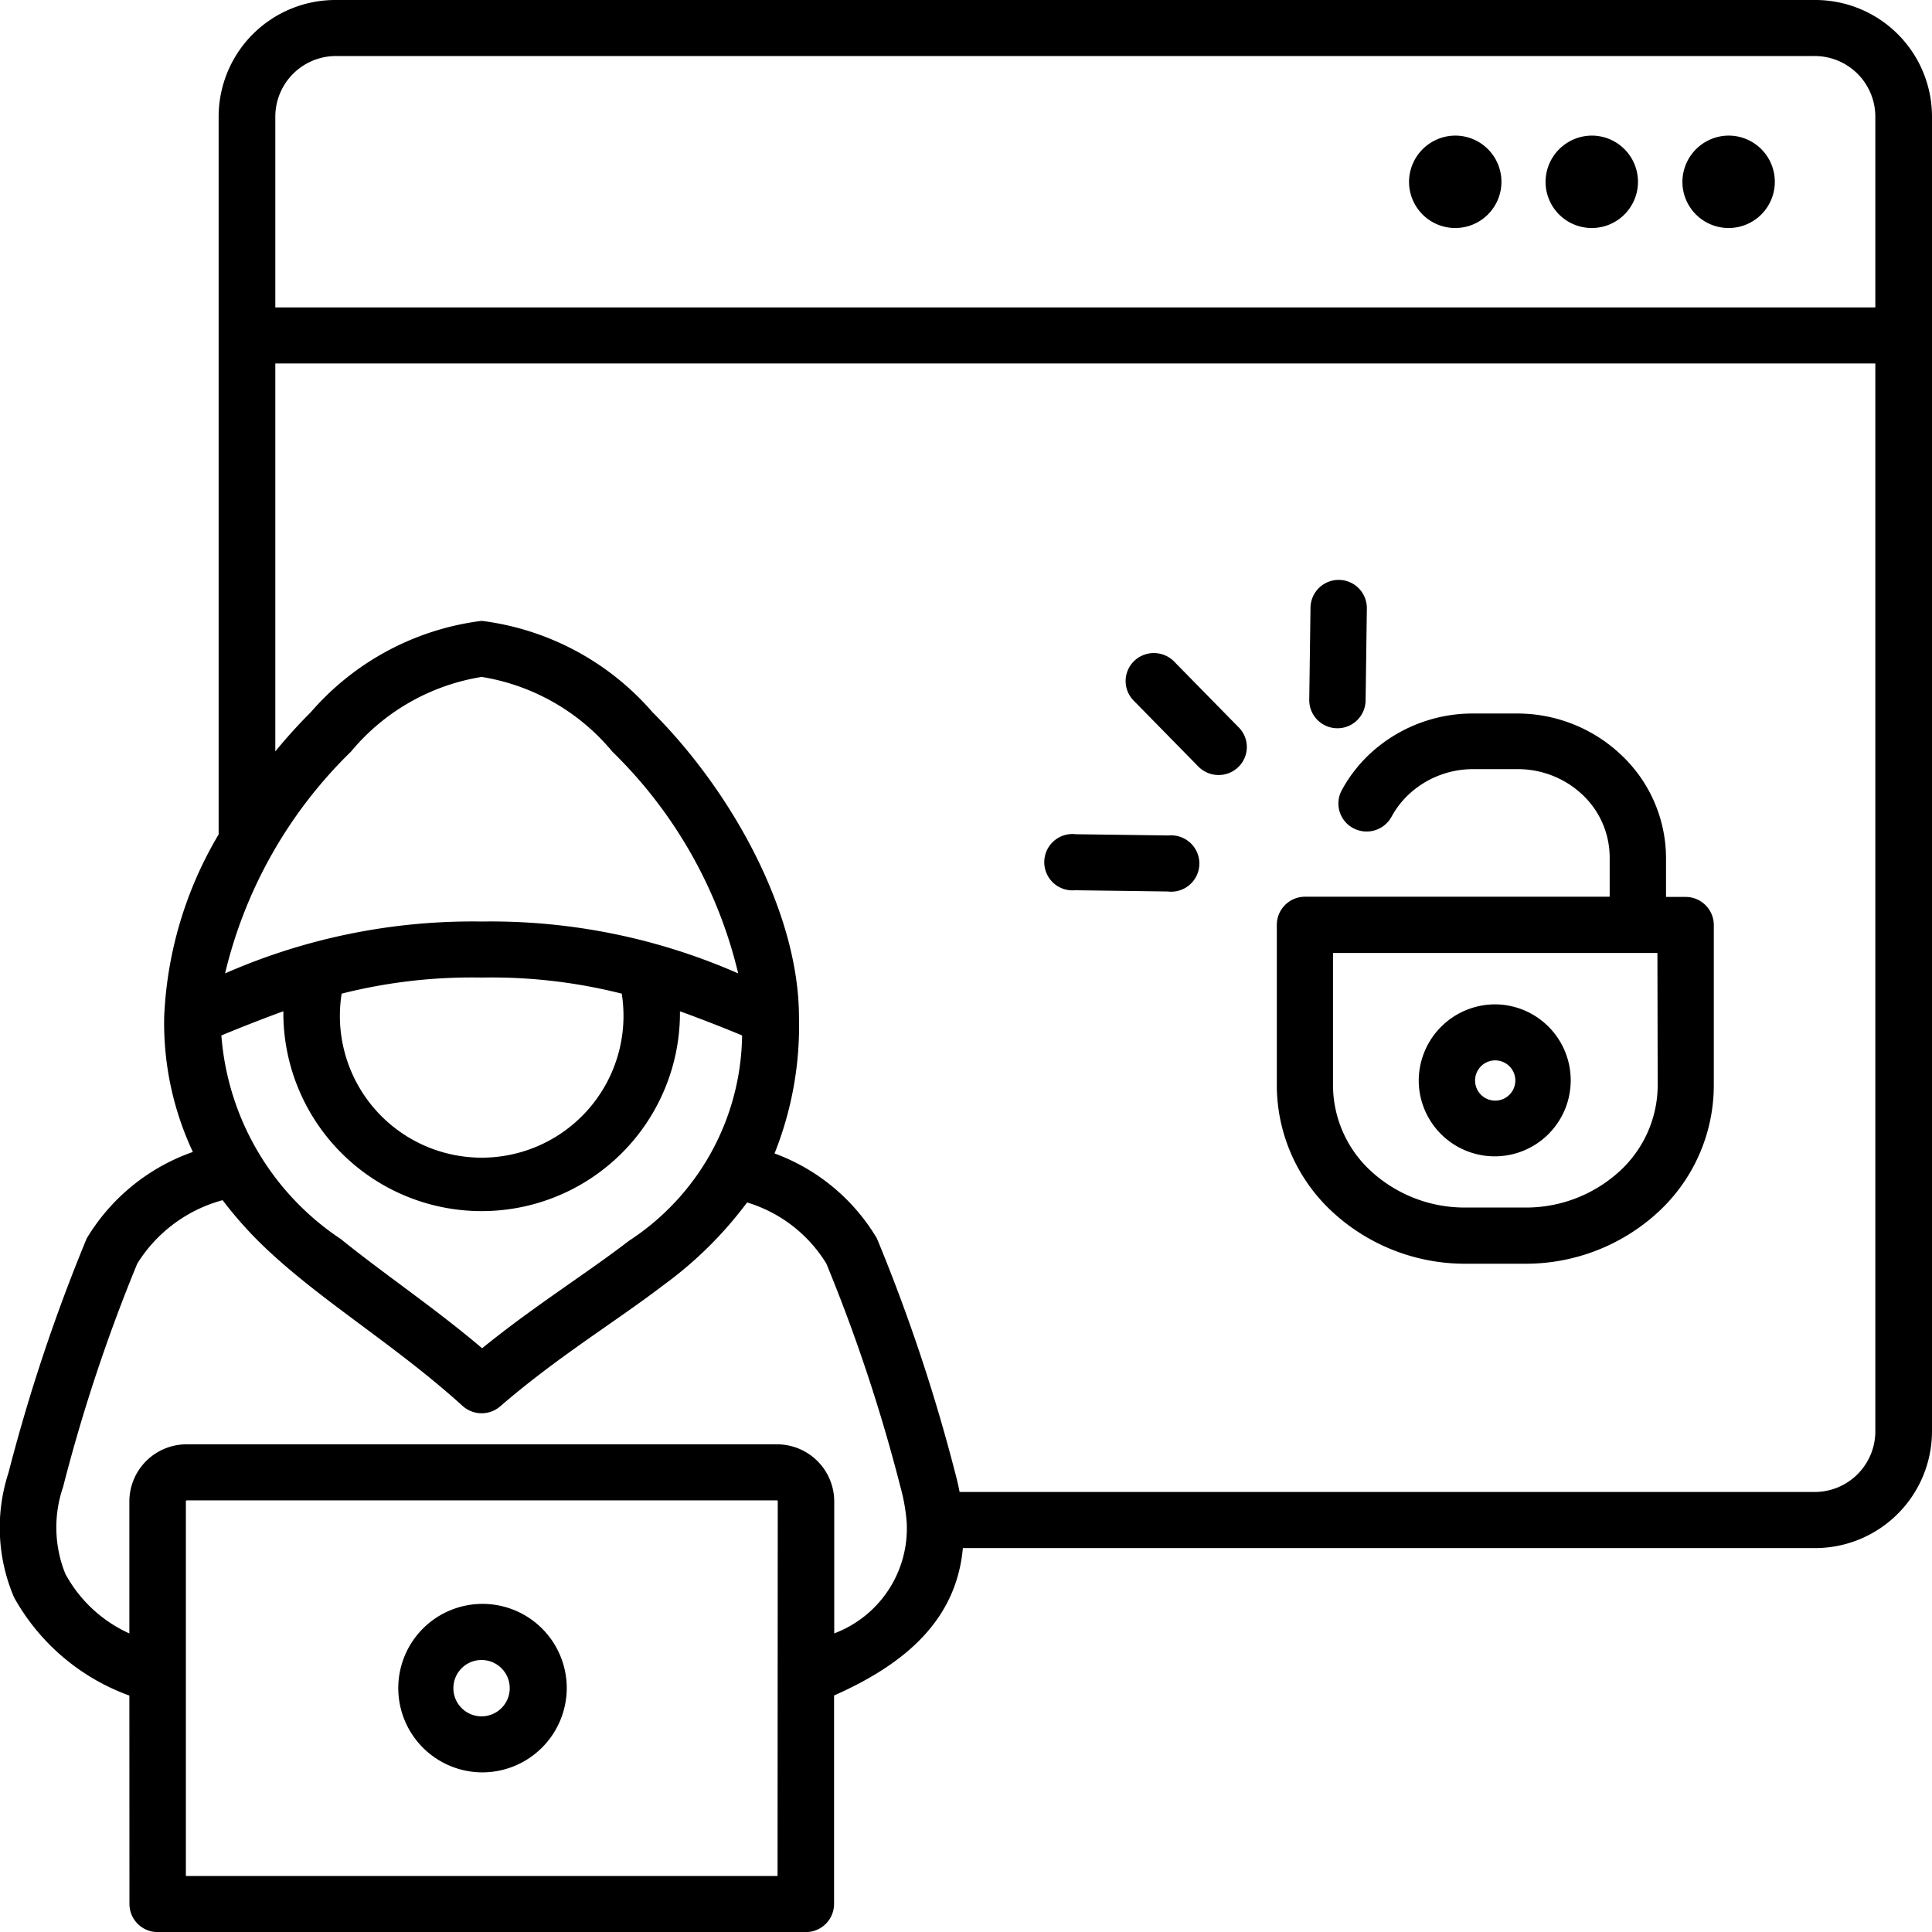 <?xml version="1.0" encoding="UTF-8"?> <svg xmlns="http://www.w3.org/2000/svg" width="48" height="48" viewBox="0 0 48 48"><path id="Exploitation_Attack_Simulation" data-name="Exploitation &amp; Attack Simulation" d="M18.822,55.757a5.367,5.367,0,0,1-2.863-2.436,4.4,4.4,0,0,1-.14-3.1h0A43.732,43.732,0,0,1,17.762,44.4,5,5,0,0,1,20.4,42.251a7.541,7.541,0,0,1-.713-3.351,9.665,9.665,0,0,1,1.353-4.538V16.522h0a2.9,2.9,0,0,1,2.915-2.891H60.694a2.9,2.9,0,0,1,2.914,2.891h0V49.2a2.906,2.906,0,0,1-2.917,2.893H39.53c-.16,1.764-1.4,2.866-3.2,3.662v5.178a.7.7,0,0,1-.7.7H19.524a.7.7,0,0,1-.7-.7Zm2.316-12.308a3.606,3.606,0,0,0-2.12,1.577h0a41.7,41.7,0,0,0-1.843,5.55,3.082,3.082,0,0,0,.057,2.157,3.389,3.389,0,0,0,1.59,1.48V50.93a1.421,1.421,0,0,1,1.427-1.415H34.907a1.421,1.421,0,0,1,1.427,1.415v3.282a2.785,2.785,0,0,0,1.8-2.765,4.593,4.593,0,0,0-.154-.871h0a41.692,41.692,0,0,0-1.841-5.55,3.49,3.49,0,0,0-1.97-1.52,9.724,9.724,0,0,1-2.073,2.05c-1.2.919-2.624,1.774-4.061,3.016a.706.706,0,0,1-.934-.011C25.458,47.072,23.659,46,22.27,44.7A9.825,9.825,0,0,1,21.138,43.448Zm-.03-4.092a6.679,6.679,0,0,0,2.965,5.056c1.088.88,2.326,1.707,3.513,2.715,1.3-1.055,2.568-1.839,3.652-2.672a6.175,6.175,0,0,0,2.807-5.1c-.562-.233-1.071-.429-1.544-.6q0,.054,0,.108a4.927,4.927,0,0,1-9.853,0q0-.054,0-.109C22.178,38.927,21.669,39.124,21.108,39.356Zm14.35-.456a8.53,8.53,0,0,1-.607,3.387A4.929,4.929,0,0,1,37.395,44.4h0a43.728,43.728,0,0,1,1.941,5.812q.068.251.113.487H60.691A1.508,1.508,0,0,0,62.2,49.2V22.661H22.448V32.3c.283-.346.579-.673.883-.976a6.722,6.722,0,0,1,4.244-2.268,6.72,6.72,0,0,1,4.243,2.268C33.809,33.313,35.458,36.326,35.458,38.9Zm-1.51-1.086a11.369,11.369,0,0,0-3.126-5.509,5.314,5.314,0,0,0-3.247-1.857,5.315,5.315,0,0,0-3.248,1.857A11.367,11.367,0,0,0,21.2,37.815a15.294,15.294,0,0,1,6.374-1.289A15.286,15.286,0,0,1,33.948,37.815ZM62.2,21.269V16.523h0a1.507,1.507,0,0,0-1.512-1.5H23.96a1.508,1.508,0,0,0-1.512,1.5h0v4.746ZM31.055,38.318a13.2,13.2,0,0,0-3.48-.4,13.2,13.2,0,0,0-3.479.4,3.523,3.523,0,1,0,6.959,0Zm13.586-3.93a.7.7,0,1,1-.019,1.392l-2.305-.031a.7.7,0,1,1,.019-1.392ZM57,35.915h.487a.7.7,0,0,1,.7.7v4A4.29,4.29,0,0,1,56.8,43.749a4.854,4.854,0,0,1-3.3,1.279H52.021a4.854,4.854,0,0,1-3.3-1.279,4.289,4.289,0,0,1-1.391-3.139v-4a.7.7,0,0,1,.7-.7H55.6v-.98a2.143,2.143,0,0,0-.663-1.542,2.34,2.34,0,0,0-1.625-.648h-1.1a2.34,2.34,0,0,0-1.625.648,2.2,2.2,0,0,0-.407.535.705.705,0,0,1-.95.284.694.694,0,0,1-.287-.942A3.589,3.589,0,0,1,49.6,32.4a3.751,3.751,0,0,1,2.6-1.042h1.1a3.751,3.751,0,0,1,2.6,1.042A3.528,3.528,0,0,1,57,34.935Zm-.214,1.392h-8.06v3.3a2.907,2.907,0,0,0,.949,2.125,3.44,3.44,0,0,0,2.344.9H53.5a3.44,3.44,0,0,0,2.344-.9,2.907,2.907,0,0,0,.949-2.125Zm-4.03,1.277a1.888,1.888,0,1,1-1.9,1.888A1.9,1.9,0,0,1,52.759,38.584Zm0,1.392a.5.5,0,1,0,.5.5A.5.5,0,0,0,52.759,39.976Zm-3.22-8.942a.7.7,0,0,1-1.4-.019l.031-2.286a.7.7,0,0,1,1.4.019Zm-3.15.671a.692.692,0,0,1-.013.984.706.706,0,0,1-.992-.013l-1.608-1.639a.692.692,0,0,1,.013-.984.706.706,0,0,1,.992.013ZM51.773,17a1.148,1.148,0,1,1-1.158,1.148A1.154,1.154,0,0,1,51.773,17Zm6.792,0a1.148,1.148,0,1,1-1.158,1.148A1.154,1.154,0,0,1,58.565,17Zm-3.4,0a1.148,1.148,0,1,1-1.158,1.148A1.154,1.154,0,0,1,55.169,17ZM34.931,50.93a.023.023,0,0,0-.023-.023H20.249a.023.023,0,0,0-.023.023v9.309h14.7Zm-7.352,6.735a2.093,2.093,0,1,1,2.11-2.093,2.1,2.1,0,0,1-2.11,2.093Zm0-1.392a.7.7,0,1,0-.707-.7.7.7,0,0,0,.707.7Z" transform="translate(-15.608 -13.631)" fill-rule="evenodd"></path></svg> 
